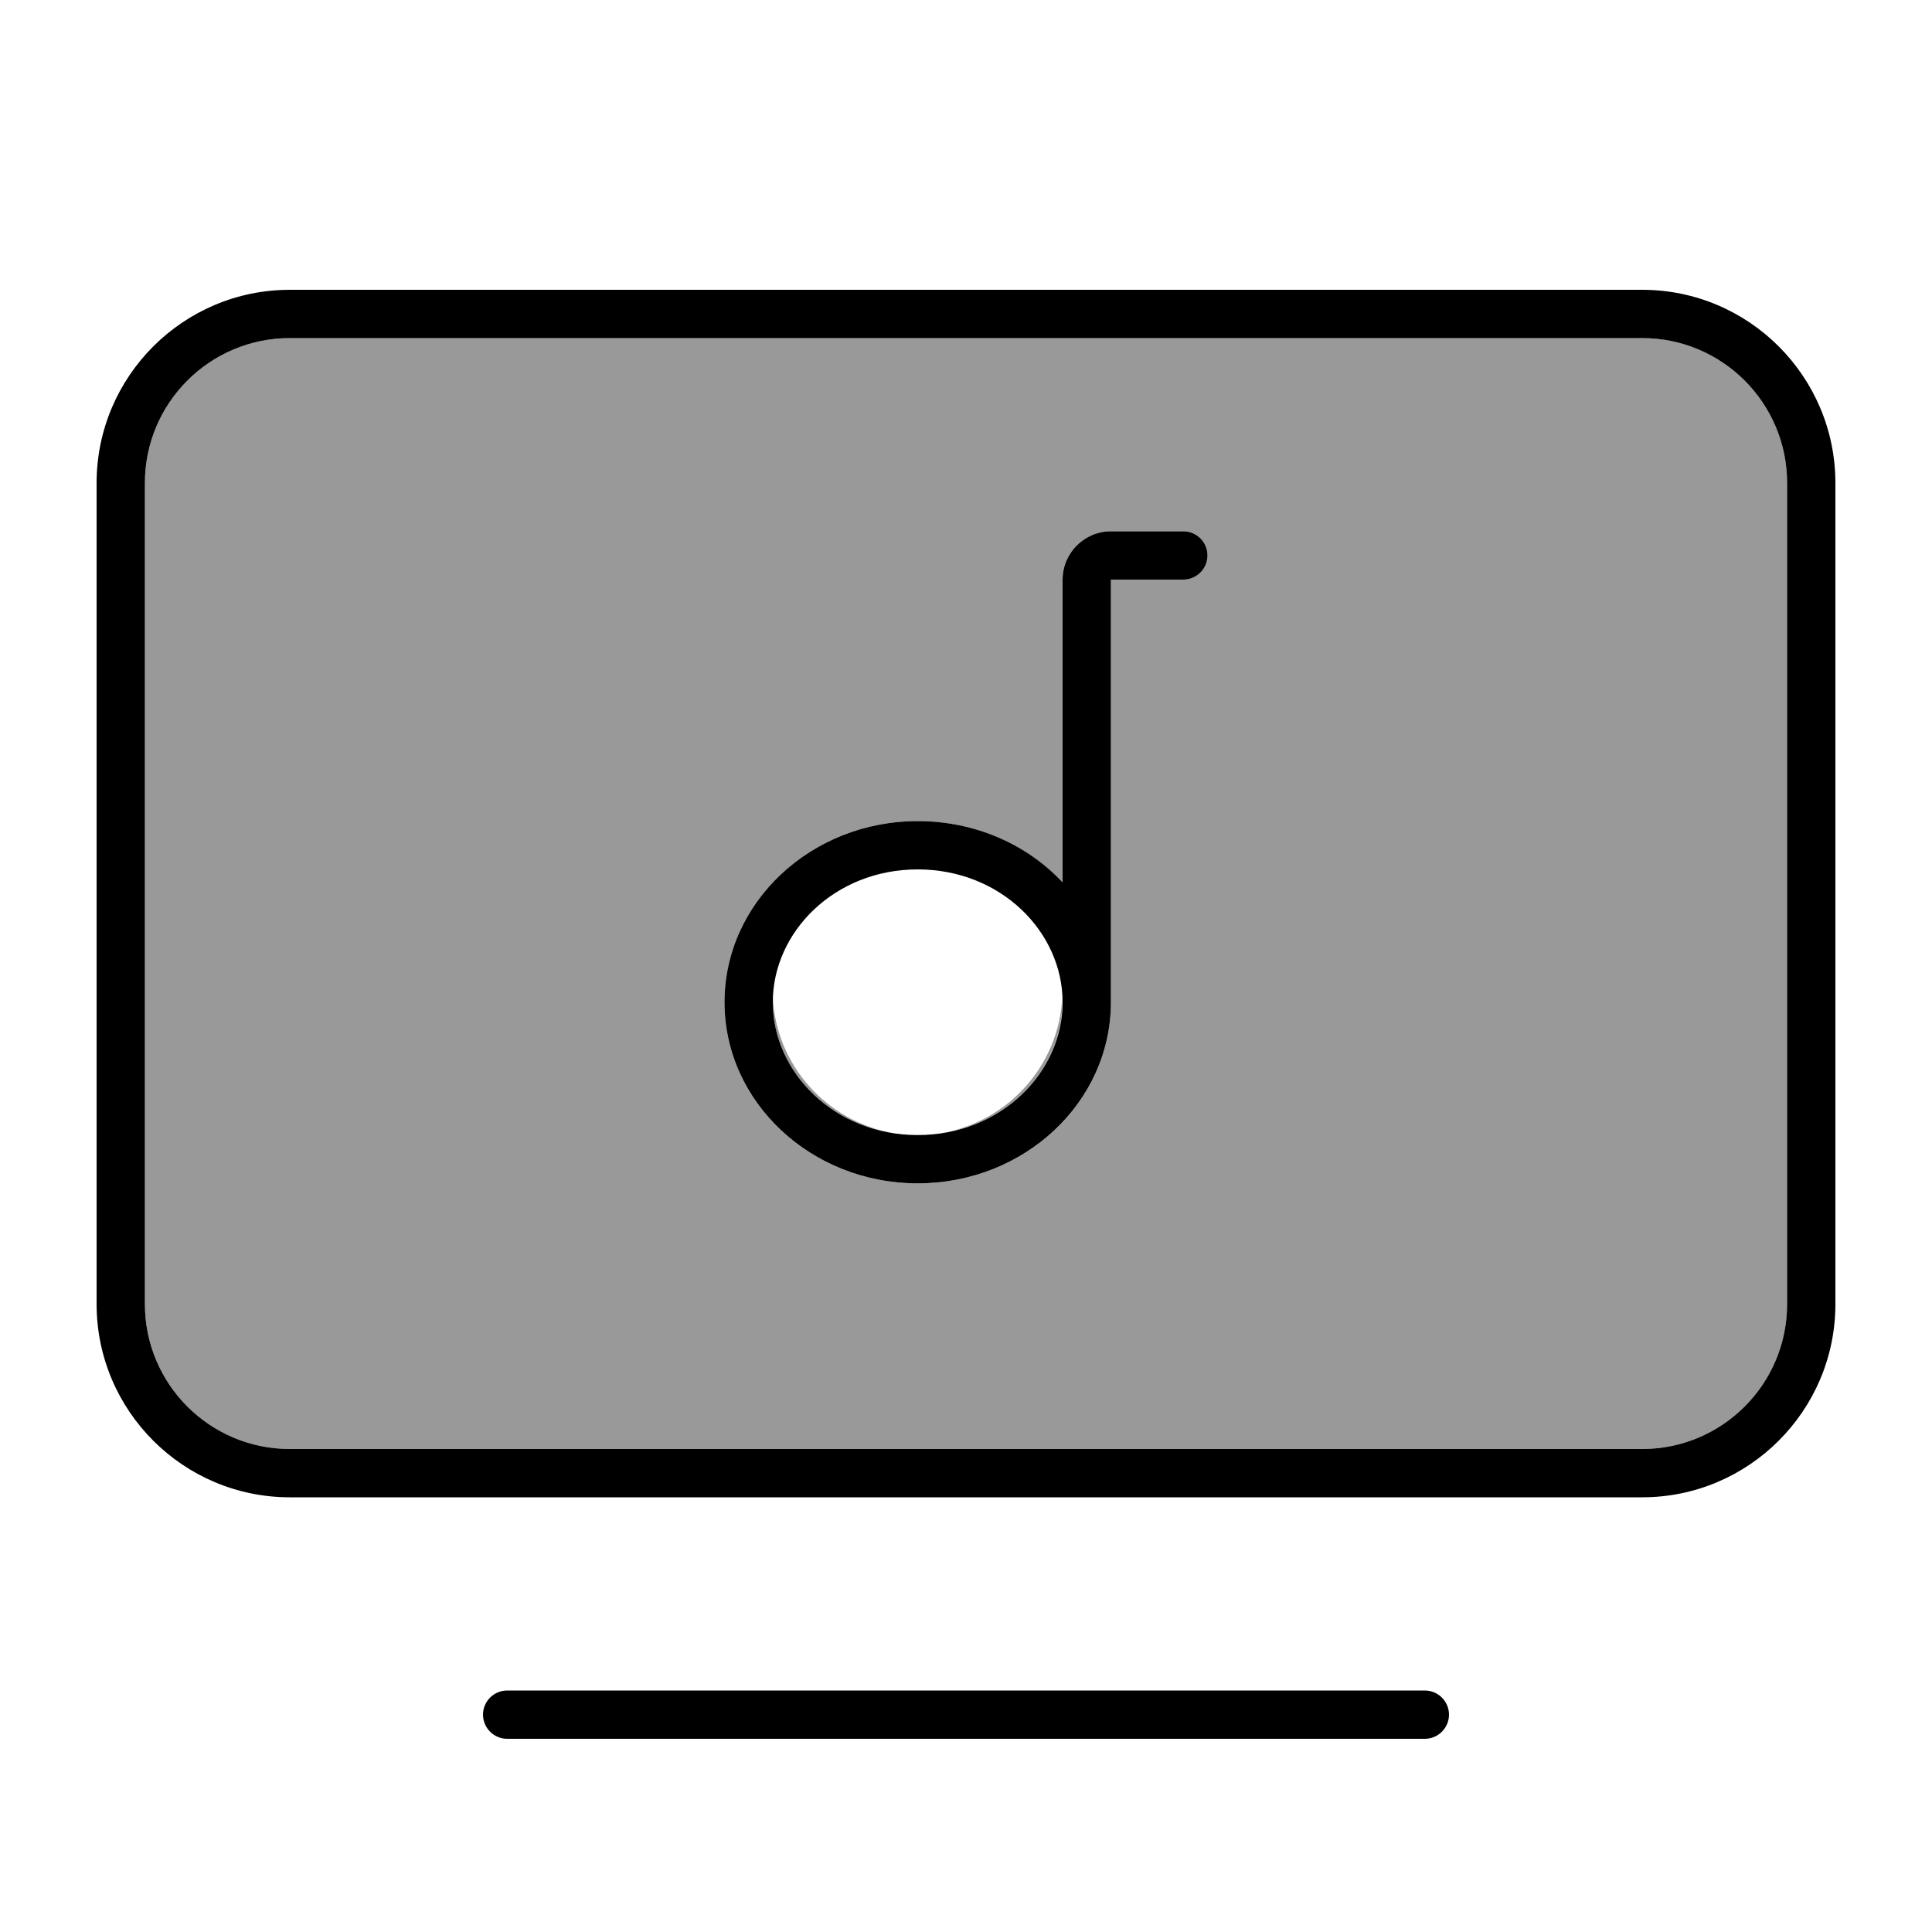<svg xmlns="http://www.w3.org/2000/svg" viewBox="0 0 640 640"><!--! Font Awesome Pro 7.1.0 by @fontawesome - https://fontawesome.com License - https://fontawesome.com/license (Commercial License) Copyright 2025 Fonticons, Inc. --><path opacity=".4" fill="currentColor" d="M48 160L48 432C48 458.5 69.5 480 96 480L544 480C570.5 480 592 458.5 592 432L592 160C592 133.5 570.5 112 544 112L96 112C69.5 112 48 133.5 48 160zM240 332C240 298.9 268.7 272 304 272C323.1 272 340.3 279.9 352 292.3L352 192C352 183.2 359.2 176 368 176L392 176C396.4 176 400 179.6 400 184C400 188.4 396.4 192 392 192L368 192L368 332.2C367.9 365.3 339.3 392 304 392C268.7 392 240 365.1 240 332zM256 330.1C256 330.7 256 331.3 256 332C256 353 272.5 371.8 295.8 375.3C273.9 371.5 257 352.9 256 330.1zM312.1 375.3C335.4 371.8 351.9 353 351.9 332C351.9 331.4 351.9 330.7 351.9 330.1C350.9 352.9 334 371.5 312.1 375.3z"/><path fill="currentColor" d="M544 112C570.5 112 592 133.5 592 160L592 432C592 458.5 570.5 480 544 480L96 480C69.5 480 48 458.5 48 432L48 160C48 133.5 69.5 112 96 112L544 112zM96 96C60.7 96 32 124.7 32 160L32 432C32 467.3 60.7 496 96 496L544 496C579.3 496 608 467.3 608 432L608 160C608 124.7 579.3 96 544 96L96 96zM160 568C160 572.4 163.6 576 168 576L472 576C476.4 576 480 572.4 480 568C480 563.6 476.4 560 472 560L168 560C163.6 560 160 563.6 160 568zM352 192L352 292.3C340.3 279.8 323.1 272 304 272C268.7 272 240 298.9 240 332C240 365.1 268.7 392 304 392C339.3 392 367.9 365.2 368 332.2L368 192L392 192C396.4 192 400 188.4 400 184C400 179.6 396.4 176 392 176L368 176C359.2 176 352 183.2 352 192zM304 288C331.5 288 352 308.7 352 332C352 355.3 331.5 376 304 376C276.5 376 256 355.3 256 332C256 308.7 276.5 288 304 288z"/></svg>